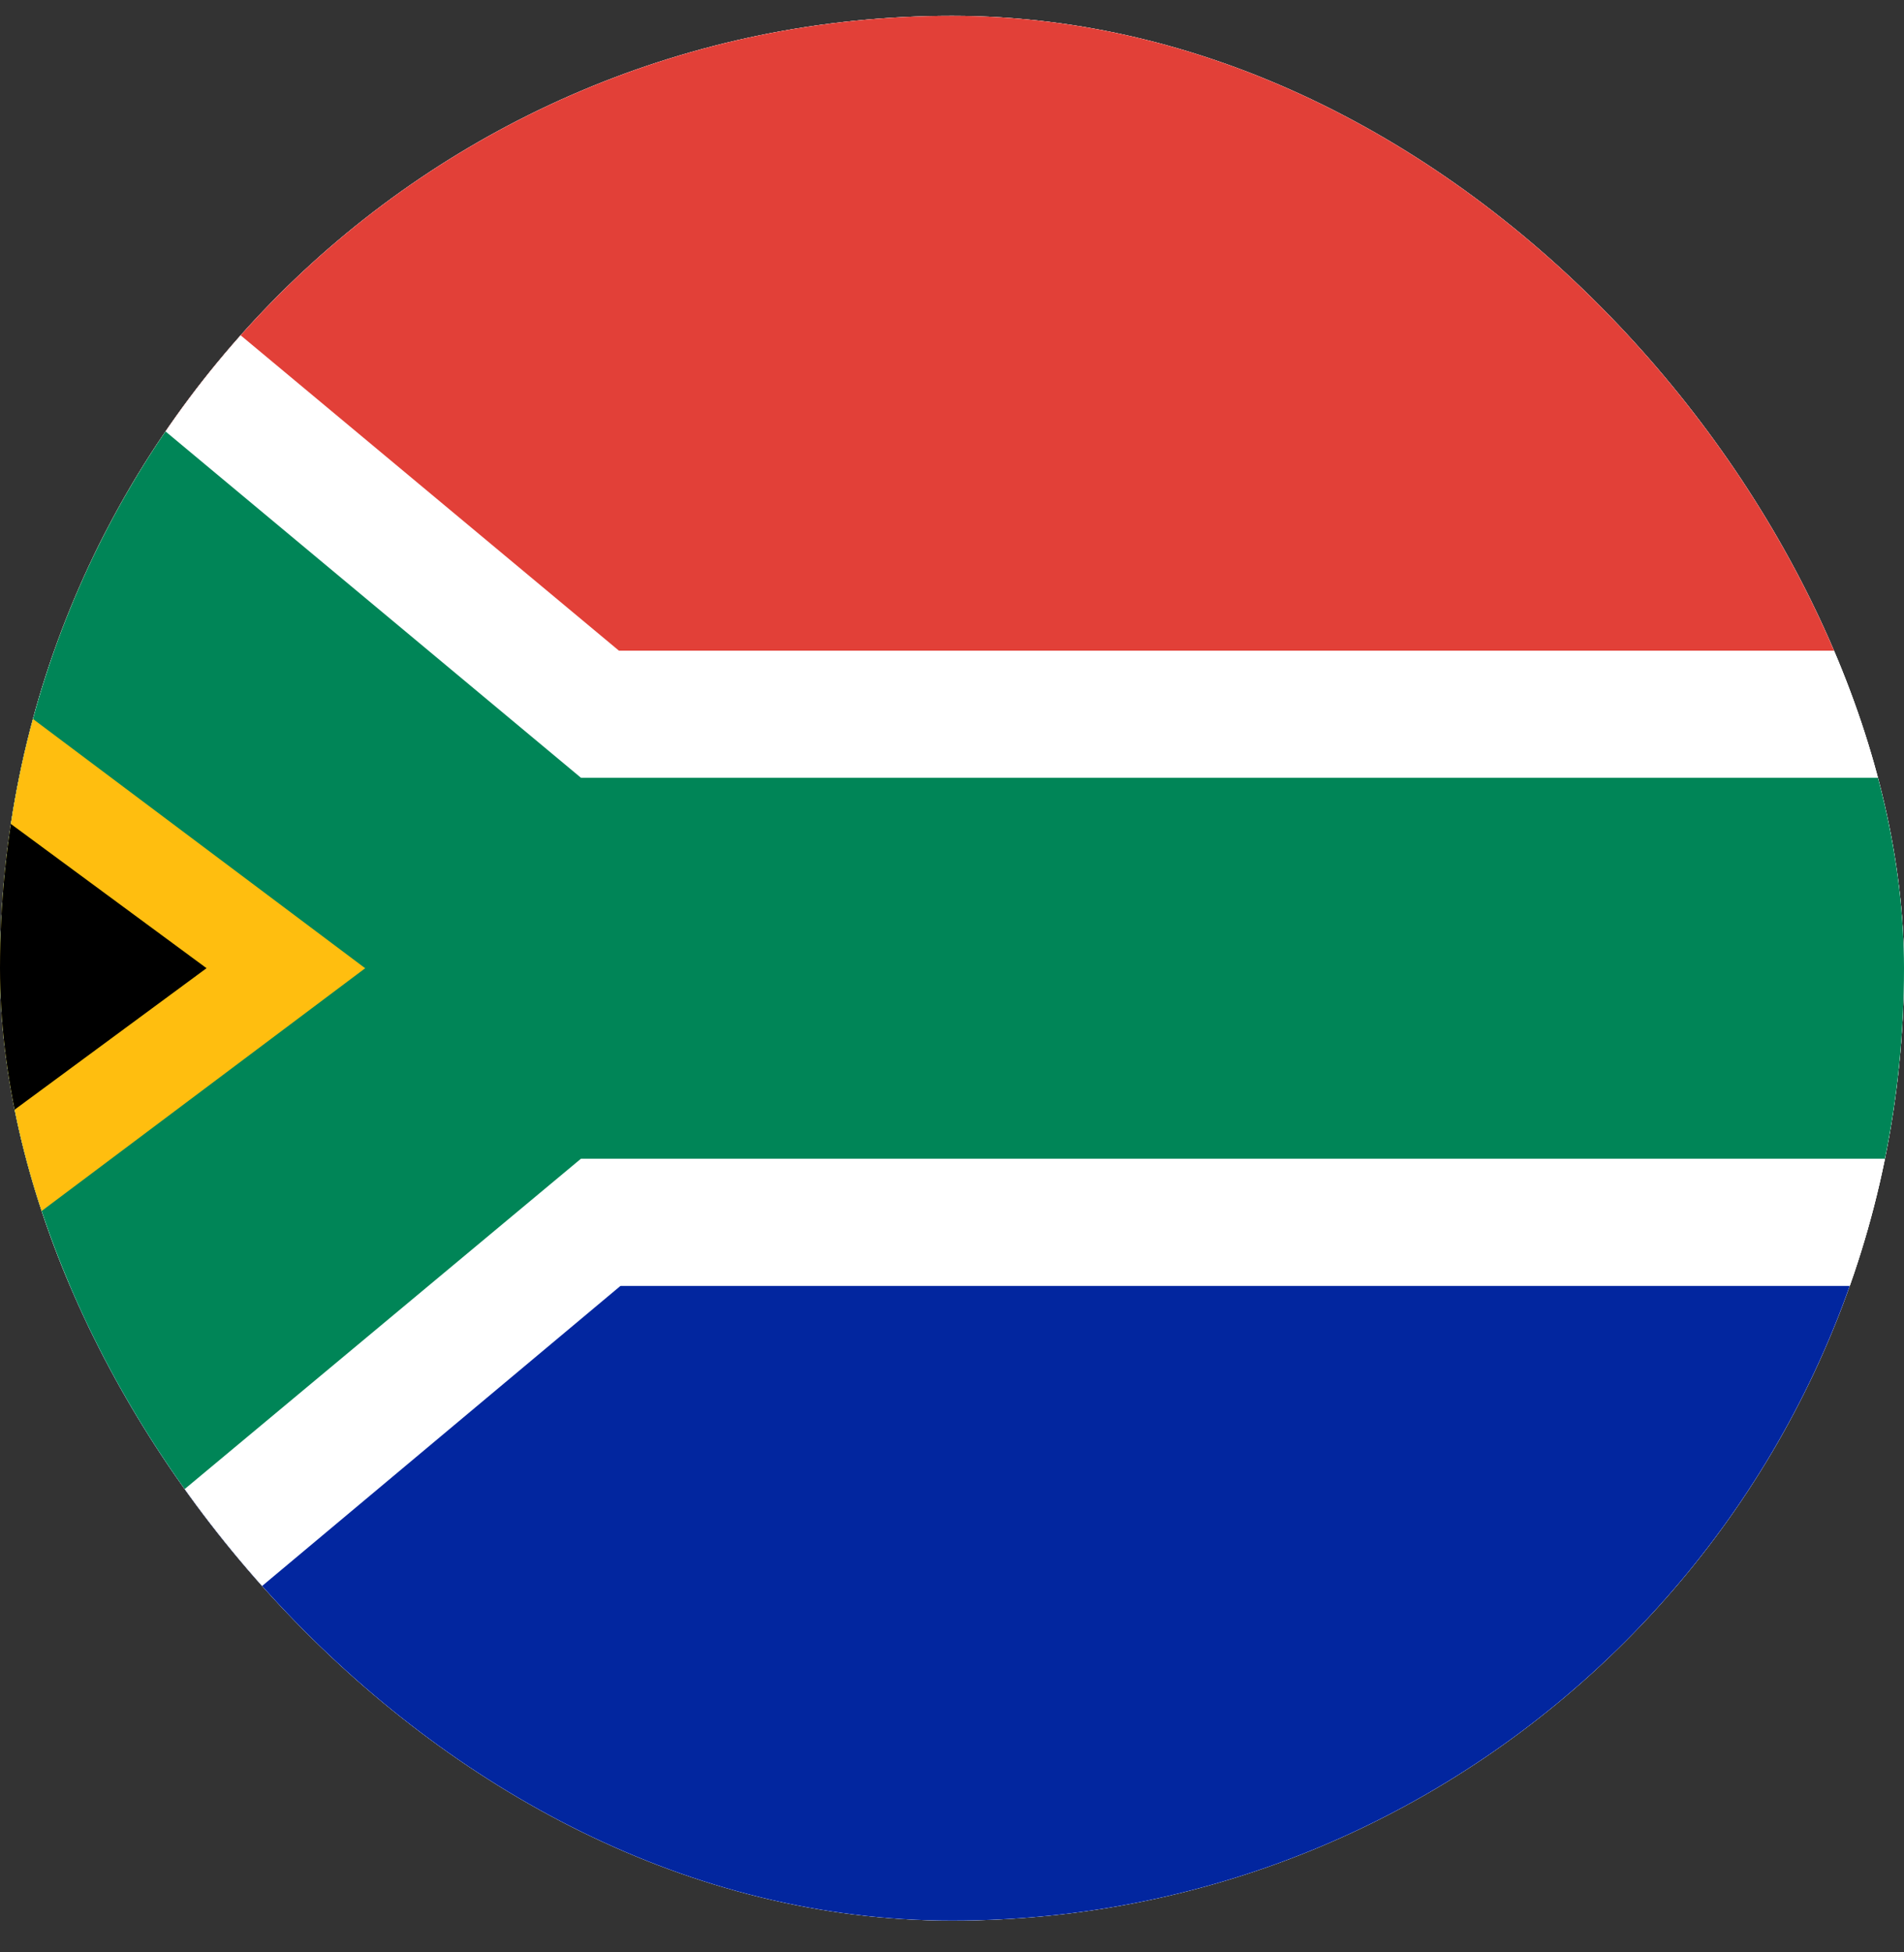 <svg width="40" height="41" viewBox="0 0 40 41" fill="none" xmlns="http://www.w3.org/2000/svg">
<rect x="0" y="0" width="40" height="41" fill="#333333" stroke="none"/>
<g clip-path="url(#clip0_7682_10250)">
<rect y="0.333" width="40" height="40" rx="20" fill="white"/>
<path d="M42.339 0.333H-2.995C-5.94 0.333 -8.328 2.721 -8.328 5.666V35C-8.328 37.945 -5.94 40.333 -2.995 40.333H42.339C45.284 40.333 47.672 37.945 47.672 35V5.666C47.672 2.721 45.284 0.333 42.339 0.333Z" fill="white"/>
<path fill-rule="evenodd" clip-rule="evenodd" d="M-8.328 27H47.672V40.333H-8.328V27Z" fill="#02269F"/>
<path fill-rule="evenodd" clip-rule="evenodd" d="M-8.328 0.333H47.672V13.666H-8.328V0.333Z" fill="#E24038"/>
<path fill-rule="evenodd" clip-rule="evenodd" d="M13.04 27L-2.995 40.421H-8.328V0.333H-2.995L13.005 13.666H47.672V27H13.04Z" fill="white"/>
<path fill-rule="evenodd" clip-rule="evenodd" d="M12.205 24.333L-6.995 40.333L-8.328 40.421V0.333H-6.995L12.205 16.333H47.672V24.333H12.205Z" fill="#008557"/>
<path fill-rule="evenodd" clip-rule="evenodd" d="M-8.328 8.333L7.672 20.333L-8.328 32.333V8.333Z" fill="#FFBE0F"/>
<path fill-rule="evenodd" clip-rule="evenodd" d="M-8.328 10.999L4.339 20.332L-8.328 29.666V10.999Z" fill="black"/>
</g>
<defs>
<clipPath id="clip0_7682_10250">
<rect y="0.333" width="40" height="40" rx="20" fill="white"/>
</clipPath>
</defs>
</svg>
